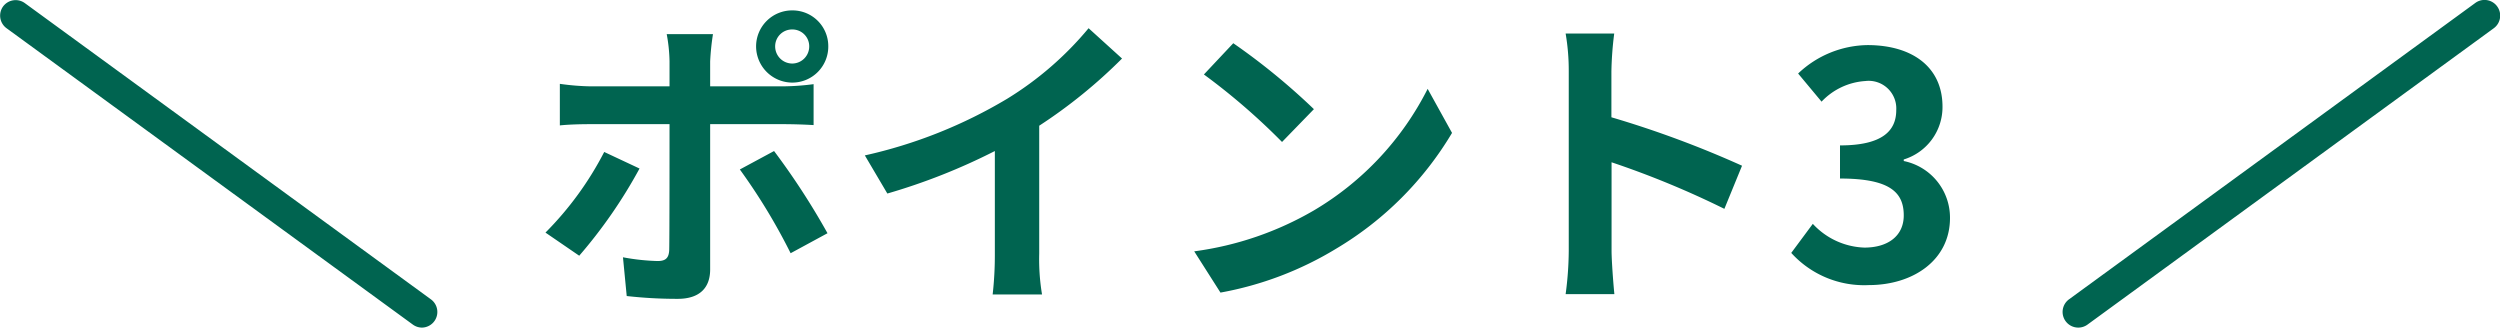 <svg xmlns="http://www.w3.org/2000/svg" width="80" height="10.483" viewBox="0 0 80 10.483"><defs><style>.a{fill:#006450;}</style></defs><g transform="translate(-485.5 -8795.597)"><path class="a" d="M-14.645-8.04a.538.538,0,0,1,.54.54.546.546,0,0,1-.54.55.548.548,0,0,1-.55-.55A.54.54,0,0,1-14.645-8.04Zm0,1.7a1.152,1.152,0,0,0,1.15-1.16,1.144,1.144,0,0,0-1.15-1.15,1.152,1.152,0,0,0-1.16,1.15A1.161,1.161,0,0,0-14.645-6.34Zm-6.02,2.22a10.421,10.421,0,0,1-1.88,2.58l1.08.74a15.7,15.7,0,0,0,1.93-2.79Zm5.73-.89c.27,0,.66.01.97.03V-6.29a7.793,7.793,0,0,1-.98.07h-2.33v-.8a8.106,8.106,0,0,1,.09-.87h-1.48a5.18,5.18,0,0,1,.09.87v.8h-2.54a7.768,7.768,0,0,1-.97-.08v1.33c.28-.03.67-.04.97-.04h2.54V-5c0,.47,0,3.64-.01,4.01-.01.26-.11.36-.37.36a6.916,6.916,0,0,1-1.11-.12l.12,1.24a14.439,14.439,0,0,0,1.63.09c.71,0,1.04-.36,1.04-.94V-5.01Zm-1.39,1.45A18.986,18.986,0,0,1-14.7-.88l1.18-.64a23.245,23.245,0,0,0-1.71-2.63Zm9.58-1.4a16.339,16.339,0,0,0,2.65-2.15l-1.07-.97a10.554,10.554,0,0,1-2.61,2.26,15.363,15.363,0,0,1-4.55,1.81l.72,1.22a19.551,19.551,0,0,0,3.44-1.36V-.87A11.2,11.2,0,0,1-8.235.44h1.58a6.875,6.875,0,0,1-.09-1.31ZM-.535-7.6l-.94,1a20.792,20.792,0,0,1,2.5,2.16l1.02-1.05A21,21,0,0,0-.535-7.6ZM-1.785-.94-.945.38a10.83,10.83,0,0,0,3.71-1.41,10.634,10.634,0,0,0,3.7-3.7l-.78-1.41a9.482,9.482,0,0,1-3.64,3.89A10.307,10.307,0,0,1-1.785-.94Zm17.53-2.74a32.66,32.66,0,0,0-4.18-1.55V-6.7a10.875,10.875,0,0,1,.09-1.21H10.1a6.974,6.974,0,0,1,.1,1.21V-.96A10.7,10.7,0,0,1,10.1.43h1.56c-.04-.4-.09-1.1-.09-1.39V-3.79a28.884,28.884,0,0,1,3.61,1.49ZM19.8.14c1.41,0,2.6-.79,2.6-2.15a1.849,1.849,0,0,0-1.48-1.82v-.05a1.753,1.753,0,0,0,1.24-1.69c0-1.27-.97-1.97-2.4-1.97a3.283,3.283,0,0,0-2.22.91l.75.9a2.112,2.112,0,0,1,1.4-.66.884.884,0,0,1,.99.93c0,.66-.44,1.13-1.8,1.13v1.06c1.61,0,2.04.45,2.04,1.18,0,.66-.51,1.03-1.26,1.03a2.351,2.351,0,0,1-1.65-.76l-.69.93A3.146,3.146,0,0,0,19.8.14Z" transform="translate(525.5 8804.58)"/><g transform="translate(336.5 5838.58)"><path class="a" d="M13,9.983a.5.5,0,0,1-.294-.1L-.295.4A.5.5,0,0,1-.4-.295.5.5,0,0,1,.295-.4l13,9.483a.5.5,0,0,1-.3.9Z" transform="translate(149.5 2957.517)"/><path class="a" d="M0,9.983a.5.5,0,0,1-.4-.205.5.5,0,0,1,.109-.7l13-9.483a.5.5,0,0,1,.7.109.5.5,0,0,1-.109.7l-13,9.483A.5.5,0,0,1,0,9.983Z" transform="translate(215.5 2957.517)"/></g></g></svg>